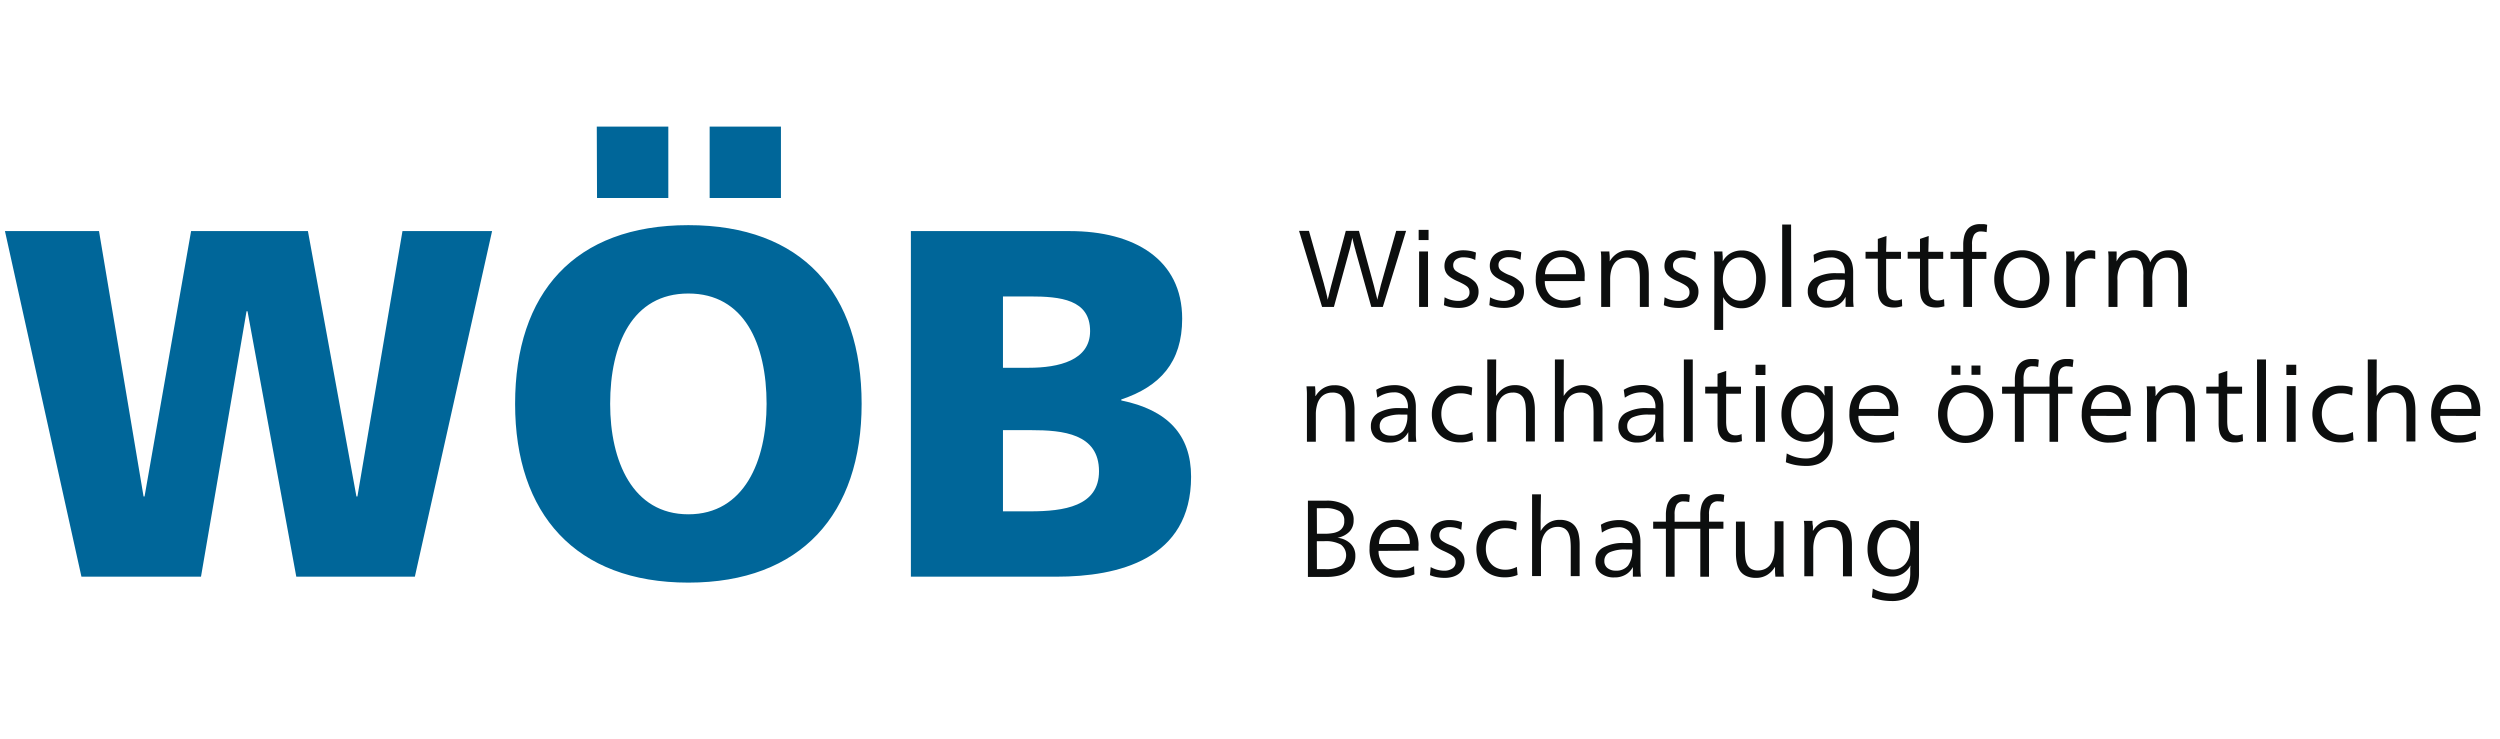<svg id="Layer_1" xmlns="http://www.w3.org/2000/svg" viewBox="32 0 505 149.26" aria-describedby="logo-woeb-title-de" fill="#0c0e0e" role="img" class="d-lg-block d-none" data-v-4e1aef0b=""><title id="logo-woeb-title-de" data-v-4e1aef0b="">Wissensplattform nachhaltige öffentliche Beschaffung</title><g fill="#069" data-v-4e1aef0b=""><path d="M33 46.68h19l9 53.61h.2l9.4-53.61h23.6l9.8 53.61h.2l9.1-53.61h18.1l-15.6 69.81H91.85L82 62.88h-.2l-9.2 53.61H48.45zM171.05 45.48c23 0 35 13.7 35 36.11 0 22.2-12.2 36.1-35 36.1s-35-13.9-35-36.1c0-22.41 12-36.11 35-36.11zm-18.5-19.9H167V40h-14.4zm18.5 78.31c11.3 0 15.8-10.8 15.8-22.3 0-12.1-4.5-22.3-15.8-22.3s-15.8 10.2-15.8 22.3c0 11.5 4.5 22.3 15.8 22.3zm4.3-78.31h14.4V40h-14.4zM216 46.68h32.1c13 0 22.7 5.7 22.7 17.7 0 8.81-4.5 13.71-12.3 16.31v.2c9.3 1.9 14.1 6.9 14.1 15.4 0 16.7-14.7 20.2-27.2 20.2H216zm18.6 27.61h5.2c6.1 0 12.4-1.5 12.4-7.41 0-6.4-6-7-12.2-7h-5.4zm0 29h5.5c6.8 0 13.9-1 13.9-8.1 0-7.6-7.3-8.3-13.7-8.3h-5.7z" data-v-4e1aef0b=""></path></g><g class="woeb-text" data-v-4e1aef0b=""><path d="M305.81 50.61c0-.16-.1-.35-.15-.58l-.18-.69c-.06-.24-.11-.47-.17-.69s-.09-.43-.14-.61c-.08.35-.17.78-.28 1.29s-.21.93-.32 1.28L301.45 62h-2.39l-4.65-15.36h2l3.06 10.83c0 .11.08.3.14.55s.14.52.21.81l.21.88c.07.29.12.55.16.77h.05c0-.22.1-.47.16-.76l.21-.87.2-.81q.09-.37.15-.57l2.89-10.83h2.66l2.95 10.83q.06.2.15.57c.06.25.12.52.2.81s.14.59.22.87.13.54.17.76h.05c0-.22.1-.47.16-.75l.21-.84c.08-.29.14-.56.2-.82s.11-.46.15-.6l3.06-10.83h2L311.33 62H309zM320.57 48.5h-2v-2.07h2zm-.11 13.5h-1.8V50.79h1.8zM323.81 60.05a5.6 5.6 0 002.77.73 2.85 2.85 0 001.59-.44 1.45 1.45 0 00.67-1.3 1.69 1.69 0 00-.12-.66 1.4 1.4 0 00-.4-.53 4.65 4.65 0 00-.75-.49c-.31-.17-.69-.36-1.15-.56a8.17 8.17 0 01-1.15-.6 3.8 3.8 0 01-.83-.67 2.47 2.47 0 01-.49-.8 2.85 2.85 0 01-.17-1 3.11 3.11 0 01.29-1.35 3 3 0 01.79-1 3.58 3.58 0 011.2-.61 5.15 5.15 0 011.51-.21 7.67 7.67 0 011.37.12 5.49 5.49 0 011.2.34l-.14 1.51a4.7 4.7 0 00-1.2-.43 6 6 0 00-1.2-.12 2.44 2.44 0 00-1.44.41 1.36 1.36 0 00-.61 1.19 1.37 1.37 0 00.54 1.15 7.3 7.3 0 001.69.88A5.84 5.84 0 01330 57a2.84 2.84 0 01.67 1.9 3.23 3.23 0 01-.31 1.46 2.89 2.89 0 01-.85 1 3.73 3.73 0 01-1.26.63 5.56 5.56 0 01-1.54.21 8.94 8.94 0 01-1.6-.13 7.4 7.4 0 01-1.44-.42zM333 60.05a5.63 5.63 0 002.77.73 2.88 2.88 0 001.6-.44A1.45 1.45 0 00338 59a1.69 1.69 0 00-.12-.66 1.44 1.44 0 00-.41-.53 4.65 4.65 0 00-.75-.49c-.3-.17-.69-.36-1.14-.56a8.17 8.17 0 01-1.15-.6 3.8 3.8 0 01-.83-.67 2.47 2.47 0 01-.49-.8 2.85 2.85 0 01-.17-1 3.11 3.11 0 01.29-1.35 3 3 0 01.79-1 3.58 3.58 0 011.2-.61 5.13 5.13 0 011.5-.21 7.87 7.87 0 011.38.12 5.49 5.49 0 011.2.34l-.16 1.52a4.7 4.7 0 00-1.2-.43 5.79 5.79 0 00-1.19-.12 2.44 2.44 0 00-1.44.41 1.33 1.33 0 00-.61 1.19 1.37 1.37 0 00.54 1.15 7.41 7.41 0 001.68.88 5.68 5.68 0 012.25 1.42 2.79 2.79 0 01.67 1.9 3.37 3.37 0 01-.3 1.46 2.89 2.89 0 01-.85 1 3.69 3.69 0 01-1.27.63 5.46 5.46 0 01-1.54.21 8.82 8.82 0 01-1.59-.13 7.4 7.4 0 01-1.44-.42zM344.05 56.77a4 4 0 001.12 2.92 4 4 0 002.88 1 6.17 6.17 0 001.67-.2 7.88 7.88 0 001.5-.61l.06 1.65a8.1 8.1 0 01-3.32.66 5.55 5.55 0 01-4.25-1.57 6.09 6.09 0 01-1.49-4.35 7.28 7.28 0 01.37-2.37 5.31 5.31 0 011.07-1.82 4.7 4.7 0 011.65-1.08 5.26 5.26 0 012.13-.41 4.45 4.45 0 013.42 1.34A5.94 5.94 0 01352.1 56v.38a3.63 3.63 0 010 .39zm6.29-1.38a3.72 3.72 0 00-.8-2.61 2.86 2.86 0 00-2.15-.85 3.07 3.07 0 00-2.25.9 3.85 3.85 0 00-1.05 2.56zM357.2 52.73a4.72 4.72 0 011.57-1.6 4.22 4.22 0 012.24-.58 4.52 4.52 0 011.95.37 3.16 3.16 0 011.24 1 4.19 4.19 0 01.66 1.58 9.81 9.81 0 01.2 2V62h-1.81v-5.73a13.12 13.12 0 00-.1-1.73 3.91 3.91 0 00-.38-1.34 2 2 0 00-.82-.86 2.71 2.71 0 00-1.36-.3 3.31 3.31 0 00-1.34.27 2.74 2.74 0 00-1.06.8 4 4 0 00-.69 1.39 7 7 0 00-.25 2V62h-1.81v-7.87-1.77c0-.58 0-1.1-.09-1.57h1.74c0 .26.05.58.07 1s0 .69 0 1zM368.25 60.05a5.6 5.6 0 002.77.73 2.85 2.85 0 001.59-.44 1.45 1.45 0 00.67-1.3 1.69 1.69 0 00-.12-.66 1.4 1.4 0 00-.4-.53 4.65 4.65 0 00-.75-.49c-.31-.17-.69-.36-1.15-.56a8.17 8.17 0 01-1.15-.6 3.8 3.8 0 01-.83-.67 2.47 2.47 0 01-.49-.8 2.85 2.85 0 01-.17-1 3.11 3.11 0 01.29-1.35 3.07 3.07 0 01.79-1 3.58 3.58 0 011.2-.61 5.2 5.2 0 011.51-.21 7.67 7.67 0 011.37.12 5.49 5.49 0 011.2.34l-.15 1.52a4.7 4.7 0 00-1.2-.43A6 6 0 00372 52a2.44 2.44 0 00-1.44.41 1.36 1.36 0 00-.61 1.19 1.37 1.37 0 00.54 1.15 7.3 7.3 0 001.69.88 5.84 5.84 0 012.24 1.37 2.84 2.84 0 01.67 1.9 3.23 3.23 0 01-.31 1.46 2.89 2.89 0 01-.85 1 3.73 3.73 0 01-1.26.63 5.56 5.56 0 01-1.54.21 8.94 8.94 0 01-1.6-.13 7.4 7.4 0 01-1.44-.42zM378.3 54.13v-1.77c0-.58 0-1.1-.09-1.57h1.72q0 .38.06 1v1h.01a4.14 4.14 0 011.63-1.66 4.63 4.63 0 012.26-.54 4.44 4.44 0 011.94.41 4.21 4.21 0 011.49 1.16 5.63 5.63 0 011 1.82 7.45 7.45 0 01.34 2.33 8.13 8.13 0 01-.34 2.44 5.67 5.67 0 01-1 1.88 4.17 4.17 0 01-1.52 1.21 4.4 4.4 0 01-2 .43 4.15 4.15 0 01-2.3-.63 4 4 0 01-1.42-1.64v6.65h-1.8zm5.17-2.13a2.86 2.86 0 00-1.37.33 3.23 3.23 0 00-1.09.93 4.53 4.53 0 00-.73 1.4 5.59 5.59 0 00-.26 1.76 5.12 5.12 0 00.26 1.69 4.35 4.35 0 00.74 1.36 3.54 3.54 0 001.11.93 2.92 2.92 0 001.36.34 2.82 2.82 0 001.36-.33 3.21 3.21 0 001-.92 4.31 4.31 0 00.66-1.36 6.15 6.15 0 00.23-1.71 5.33 5.33 0 00-.88-3.21 2.85 2.85 0 00-2.39-1.21zM393.83 62H392V45.36h1.8zM398.34 51.49a6.07 6.07 0 011.76-.71 8.46 8.46 0 011.92-.23 5.38 5.38 0 012 .33 3.5 3.5 0 011.34.91 3.66 3.66 0 01.75 1.39 6.49 6.49 0 01.23 1.77v5.53c0 .61.05 1.11.1 1.51h-1.63a2.79 2.79 0 010-.41v-.52-.5-.53h-.05a3.64 3.64 0 01-1.46 1.55 4.38 4.38 0 01-2.28.56 4.15 4.15 0 01-2.8-.9 3 3 0 01-1.05-2.42 3 3 0 011.52-2.71 8.61 8.61 0 014.4-.92h.77c.28 0 .54 0 .79.06v-.2a3.31 3.31 0 00-.69-2.23 2.76 2.76 0 00-2.21-.81 5.31 5.31 0 00-1.69.29 6.06 6.06 0 00-1.59.79zm6.31 5h-1.23a7.5 7.5 0 00-3.27.55 1.85 1.85 0 00-1.1 1.78 1.73 1.73 0 00.62 1.42 2.59 2.59 0 001.68.52 3 3 0 002.47-1 5 5 0 00.83-3.23zM413 50.86h3v1.43h-3v5.54a7.33 7.33 0 00.09 1.2 2.45 2.45 0 00.31.9 1.45 1.45 0 00.59.56 2.06 2.06 0 001 .2 3 3 0 001.19-.26l.06 1.43q-.37.11-.78.18a3.89 3.89 0 01-.85.08 4.15 4.15 0 01-1.62-.27 2.5 2.5 0 01-1-.8 3.13 3.13 0 01-.53-1.23 8.41 8.41 0 01-.14-1.57v-6h-2.48v-1.39h2.48v-2.6l1.76-.59zM421.53 50.86h3v1.43h-3v5.54a7.33 7.33 0 00.09 1.2 2.45 2.45 0 00.31.9 1.45 1.45 0 00.59.56 2 2 0 001 .2 3 3 0 001.18-.26l.07 1.43q-.37.11-.78.18a4 4 0 01-.85.08 4.24 4.24 0 01-1.63-.27 2.54 2.54 0 01-1-.8 3 3 0 01-.53-1.23 8.41 8.41 0 01-.14-1.57v-6h-2.49v-1.39h2.49v-2.6l1.76-.59zM433.3 46.9a4.71 4.71 0 00-1.08-.14 1.58 1.58 0 00-1.46.66 3.85 3.85 0 00-.41 2v1.46h2.9v1.43h-2.9V62h-1.76v-9.7H426v-1.44h2.57v-1.41a7 7 0 01.19-1.7 3.62 3.62 0 01.59-1.32 2.7 2.7 0 011.06-.85 3.55 3.55 0 011.57-.31h.72a4 4 0 01.71.14zM440.49 50.55a5.5 5.5 0 012.2.43 4.87 4.87 0 011.74 1.21 5.57 5.57 0 011.13 1.87 6.54 6.54 0 01.41 2.38 6.36 6.36 0 01-.41 2.36 5.4 5.4 0 01-1.14 1.82 5 5 0 01-1.76 1.19 5.87 5.87 0 01-2.26.42 5.65 5.65 0 01-2.23-.43 5.12 5.12 0 01-1.76-1.19 5.38 5.38 0 01-1.15-1.82 6.34 6.34 0 01-.42-2.35 6.52 6.52 0 01.42-2.39 5.67 5.67 0 011.15-1.86 5 5 0 011.78-1.19 6 6 0 012.3-.45zm-.13 1.45a3.42 3.42 0 00-1.48.32 3.36 3.36 0 00-1.15.9 4.55 4.55 0 00-.74 1.4 6 6 0 00-.26 1.8 5.86 5.86 0 00.26 1.79 4.1 4.1 0 00.75 1.35 3.44 3.44 0 001.16.87 3.78 3.78 0 003 0 3.47 3.47 0 001.17-.88 4 4 0 00.74-1.37 5.46 5.46 0 00.27-1.78 5.67 5.67 0 00-.27-1.8 3.87 3.87 0 00-.75-1.39 3.54 3.54 0 00-1.18-.89 3.6 3.6 0 00-1.52-.32zM451.12 52.81a4 4 0 011.23-1.62 2.94 2.94 0 011.89-.64 3.44 3.44 0 011 .13v1.65a3.49 3.49 0 00-1-.13 2.61 2.61 0 00-2.24 1.18 5.55 5.55 0 00-.81 3.2V62h-1.8v-7.87-1.77c0-.58 0-1.1-.08-1.57H451c0 .29.05.63.06 1s0 .72 0 1zM459.59 52.73a4.06 4.06 0 011.41-1.59 4 4 0 012.16-.59 3.09 3.09 0 012 .66 3.52 3.52 0 011.18 1.79 4.44 4.44 0 011.52-1.8 3.88 3.88 0 012.24-.64 3.15 3.15 0 012.8 1.25 6.13 6.13 0 01.86 3.48V62H472v-5.9c0-.63 0-1.19-.07-1.69a4.35 4.35 0 00-.32-1.28 1.77 1.77 0 00-.7-.8 2.25 2.25 0 00-1.17-.28 2.52 2.52 0 00-2.19 1.13 6.24 6.24 0 00-.78 3.52V62h-1.81v-6.44a5.59 5.59 0 00-.48-2.7 1.77 1.77 0 00-1.65-.82 2.69 2.69 0 00-2.25 1.16 5.67 5.67 0 00-.85 3.4V62h-1.81v-7.87-1.77c0-.58 0-1.1-.09-1.57h1.72a8.39 8.39 0 010 1v1zM297.76 80a4.63 4.63 0 011.57-1.6 4.19 4.19 0 012.23-.58 4.49 4.49 0 011.95.37 3.1 3.1 0 011.24 1 4.26 4.26 0 01.66 1.58 9.19 9.19 0 01.2 2v6.42h-1.8v-5.67a15.09 15.09 0 00-.1-1.73 4.15 4.15 0 00-.39-1.34 2 2 0 00-.81-.86 2.74 2.74 0 00-1.36-.29 3.32 3.32 0 00-1.35.26 2.73 2.73 0 00-1.05.8 3.7 3.7 0 00-.69 1.39 7 7 0 00-.26 2v5.48H296v-7.84-1.78c0-.58-.05-1.1-.09-1.57h1.74c0 .27.05.58.06.95s0 .69 0 1zM310 78.75a5.72 5.72 0 011.76-.72 8.38 8.38 0 011.91-.23 5.35 5.35 0 012 .33 3.31 3.31 0 012.09 2.3 6.12 6.12 0 01.24 1.77v5.53c0 .61.06 1.11.1 1.51h-1.63v-.41-.51-.51-.53a3.7 3.7 0 01-1.46 1.55 4.38 4.38 0 01-2.28.56 4.18 4.18 0 01-2.81-.9 3.05 3.05 0 01-1-2.42 3 3 0 011.52-2.7 8.5 8.5 0 014.4-.93h.77c.28 0 .54 0 .79.06v-.2a3.31 3.31 0 00-.69-2.23 2.77 2.77 0 00-2.21-.81 5.37 5.37 0 00-1.7.29 6 6 0 00-1.58.79zm6.31 5h-1.23a7.58 7.58 0 00-3.28.55 1.86 1.86 0 00-1.1 1.78 1.73 1.73 0 00.63 1.42 2.59 2.59 0 001.67.5 3 3 0 002.47-1 5.09 5.09 0 00.81-3.22zM329.26 79.89a5.53 5.53 0 00-2.22-.44 3.9 3.9 0 00-2.83 1.15 3.72 3.72 0 00-.79 1.3 5 5 0 00-.27 1.69 5.18 5.18 0 00.27 1.7 3.79 3.79 0 00.78 1.34 3.51 3.51 0 001.23.88 4.09 4.09 0 001.63.32 4.85 4.85 0 001.18-.13 6.71 6.71 0 001.18-.44l.13 1.63a6.56 6.56 0 01-2.6.48 6.34 6.34 0 01-2.37-.41 5 5 0 01-1.8-1.16 5.36 5.36 0 01-1.14-1.8 6.38 6.38 0 01-.41-2.34 6.45 6.45 0 01.41-2.31 5.43 5.43 0 011.15-1.82 5.08 5.08 0 011.8-1.2 6 6 0 012.34-.43 8.87 8.87 0 011.28.09 5.24 5.24 0 011.18.3zM334.21 76.92V80a4.87 4.87 0 011.56-1.6 4.21 4.21 0 012.25-.6 4.41 4.41 0 011.92.37 3.1 3.1 0 011.24 1 4.26 4.26 0 01.66 1.58 9.19 9.19 0 01.2 2v6.42h-1.8v-5.65a14.5 14.5 0 00-.09-1.69 4 4 0 00-.37-1.34 2.29 2.29 0 00-.81-.88 2.6 2.6 0 00-1.37-.31 3.24 3.24 0 00-1.32.26 2.87 2.87 0 00-1.07.8 3.87 3.87 0 00-.71 1.39 6.61 6.61 0 00-.27 2v5.48h-1.8V72.61h1.8zM347.87 76.92V80a4.87 4.87 0 011.56-1.6 4.21 4.21 0 012.25-.6 4.41 4.41 0 011.92.37 3.2 3.2 0 011.25 1 4.62 4.62 0 01.66 1.58 9.87 9.87 0 01.19 2v6.42h-1.8v-5.65a14.5 14.5 0 00-.09-1.69 4 4 0 00-.37-1.34 2.26 2.26 0 00-.8-.88 2.66 2.66 0 00-1.38-.31 3.24 3.24 0 00-1.32.26 2.87 2.87 0 00-1.07.8 3.87 3.87 0 00-.71 1.39 6.61 6.61 0 00-.27 2v5.48h-1.8V72.61h1.8zM360 78.75a5.72 5.72 0 011.8-.75 8.44 8.44 0 011.91-.23 5.4 5.4 0 012 .33 3.5 3.5 0 011.34.91 3.66 3.66 0 01.75 1.39 6.49 6.49 0 01.2 1.8v5.53c0 .61.05 1.11.09 1.51h-1.62a2.79 2.79 0 010-.41v-.51-.51-.53h-.05a3.7 3.7 0 01-1.42 1.55 4.38 4.38 0 01-2.28.56 4.13 4.13 0 01-2.8-.9 3 3 0 01-1-2.42 3 3 0 011.52-2.7 8.5 8.5 0 014.4-.93h.77c.28 0 .54 0 .79.06v-.2a3.31 3.31 0 00-.69-2.23 2.76 2.76 0 00-2.21-.81 5.42 5.42 0 00-1.7.29 6 6 0 00-1.58.79zm6.31 5h-1.23a7.58 7.58 0 00-3.28.55 1.86 1.86 0 00-1.1 1.78 1.73 1.73 0 00.63 1.42 2.59 2.59 0 001.68.52 3 3 0 002.47-1 5 5 0 00.87-3.24zM373.94 89.24h-1.8V72.61h1.8zM380.68 78.11h3v1.43h-3v5.54a7.39 7.39 0 00.08 1.2 2.45 2.45 0 00.31.9 1.54 1.54 0 00.6.56 2 2 0 00.94.2 3 3 0 001.19-.26l.07 1.43c-.25.07-.51.13-.79.18a3.86 3.86 0 01-.84.08 4.2 4.2 0 01-1.63-.27 2.41 2.41 0 01-1-.8 2.86 2.86 0 01-.53-1.23 7.64 7.64 0 01-.14-1.57v-6h-2.49v-1.39h2.49v-2.6l1.76-.59zM388.62 75.75h-2v-2.07h2zm-.11 13.49h-1.81V78h1.81zM402.21 78v10.71a7.05 7.05 0 01-.31 2.14 4.38 4.38 0 01-2.61 2.86 6.59 6.59 0 01-2.44.41 12.79 12.79 0 01-2.11-.17 10.58 10.58 0 01-2-.58l.18-1.78a8.37 8.37 0 001.92.77 7.8 7.8 0 001.93.25 4.36 4.36 0 001.71-.3 3 3 0 001.16-.84 3.23 3.23 0 00.65-1.31 6.87 6.87 0 00.2-1.69v-.69a5.39 5.39 0 010-.72 4.5 4.5 0 01-1.43 1.55 4 4 0 01-2.31.63 4.8 4.8 0 01-2-.41 4.37 4.37 0 01-1.54-1.13 5 5 0 01-1-1.75 6.82 6.82 0 01-.36-2.28 7.18 7.18 0 01.37-2.37 5.57 5.57 0 011-1.86 4.55 4.55 0 011.58-1.21 4.77 4.77 0 012.05-.43 4.15 4.15 0 012.25.57 3.93 3.93 0 011.42 1.5h.05c0-.35-.05-.67-.05-1V78zm-5.15 1.23a2.76 2.76 0 00-1.33.33 3.25 3.25 0 00-1 .92 4.39 4.39 0 00-.68 1.37 6 6 0 00-.24 1.74 5.62 5.62 0 00.23 1.69 3.72 3.72 0 00.66 1.32 2.9 2.9 0 001 .85 3 3 0 001.35.3 3 3 0 001.38-.31 3.38 3.38 0 001.09-.87 4.22 4.22 0 00.71-1.33 5.35 5.35 0 00.26-1.69 5.48 5.48 0 00-.26-1.71 4.7 4.7 0 00-.69-1.36 3.09 3.09 0 00-1.08-.92 3 3 0 00-1.4-.29zM407.4 84a4 4 0 001.13 2.91 4 4 0 002.88 1 6.21 6.21 0 001.67-.21 7.88 7.88 0 001.5-.61l.06 1.65a8.1 8.1 0 01-3.32.66 5.57 5.57 0 01-4.26-1.57 6.09 6.09 0 01-1.48-4.35 7 7 0 01.37-2.37 5.31 5.31 0 011.05-1.74 4.7 4.7 0 011.65-1.16 5.24 5.24 0 012.12-.41 4.44 4.44 0 013.42 1.34 5.9 5.9 0 011.25 4.12v.77zm6.3-1.39a3.68 3.68 0 00-.81-2.61 2.82 2.82 0 00-2.14-.85 3.09 3.09 0 00-2.26.9 3.89 3.89 0 00-1 2.56zM429.14 77.8a5.5 5.5 0 012.2.43 5 5 0 011.74 1.21 5.57 5.57 0 011.13 1.87 6.77 6.77 0 01.41 2.39 6.51 6.51 0 01-.41 2.35 5.4 5.4 0 01-1.14 1.82 4.86 4.86 0 01-1.76 1.19 5.91 5.91 0 01-2.26.42 5.65 5.65 0 01-2.23-.43 5.12 5.12 0 01-1.76-1.19A5.41 5.41 0 01423.9 86a6.53 6.53 0 01-.41-2.34 6.79 6.79 0 01.41-2.4 5.69 5.69 0 011.16-1.86 4.94 4.94 0 011.78-1.21 5.93 5.93 0 012.3-.39zm-.14 1.47a3.49 3.49 0 00-1.49.32 3.45 3.45 0 00-1.14.9 4.34 4.34 0 00-.74 1.4 6 6 0 00-.26 1.81 5.79 5.79 0 00.26 1.78 4 4 0 00.75 1.35 3.44 3.44 0 001.16.87 3.59 3.59 0 001.5.31 3.73 3.73 0 001.5-.31 3.34 3.34 0 001.16-.88 3.91 3.91 0 00.75-1.36 5.56 5.56 0 00.27-1.79 5.67 5.67 0 00-.27-1.8 3.89 3.89 0 00-.76-1.39 3.64 3.64 0 00-1.17-.89 3.6 3.6 0 00-1.52-.32zm-1-3.56h-1.81v-1.87H428zm4.05 0h-1.81v-1.87h1.81zM450.68 74.15a4.67 4.67 0 00-1.08-.15 1.58 1.58 0 00-1.46.66 3.85 3.85 0 00-.41 2v1.45h2.9v1.43h-2.9v9.7H446v-9.7h-5.19v9.7H439v-9.7h-2.58v-1.43H439V76.7a6.83 6.83 0 01.19-1.69 3.6 3.6 0 01.59-1.33 2.75 2.75 0 011.05-.85 3.62 3.62 0 011.58-.31h.71a3.31 3.31 0 01.72.15l-.13 1.45a4.67 4.67 0 00-1.08-.13 1.57 1.57 0 00-1.46.66 3.75 3.75 0 00-.41 2v1.45H446v-1.4a6.83 6.83 0 01.19-1.69 3.6 3.6 0 01.59-1.33 2.7 2.7 0 011.06-.85 3.55 3.55 0 011.57-.31h.72a3.35 3.35 0 01.71.15zM454.31 84a4 4 0 001.12 2.91 4 4 0 002.88 1 6.1 6.1 0 001.67-.21 7.88 7.88 0 001.5-.61l.07 1.65a8.18 8.18 0 01-3.33.66 5.56 5.56 0 01-4.22-1.49 6.09 6.09 0 01-1.49-4.35 7 7 0 01.38-2.37 5.29 5.29 0 011.06-1.82 4.89 4.89 0 011.65-1.16 5.26 5.26 0 012.13-.41 4.45 4.45 0 013.42 1.34 5.9 5.9 0 011.24 4.12v.77zm6.29-1.39a3.72 3.72 0 00-.8-2.61 2.85 2.85 0 00-2.15-.85 3.08 3.08 0 00-2.25.9 3.85 3.85 0 00-1 2.56zM467.46 80a4.66 4.66 0 011.58-1.6 4.19 4.19 0 012.23-.58 4.49 4.49 0 012 .37 3.16 3.16 0 011.24 1 4.26 4.26 0 01.66 1.58 9.84 9.84 0 01.2 2v6.42h-1.81v-5.67a15.22 15.22 0 00-.09-1.73 4.15 4.15 0 00-.39-1.34 2 2 0 00-.81-.86 2.78 2.78 0 00-1.37-.29 3.3 3.3 0 00-1.34.26 2.84 2.84 0 00-1.06.8 4 4 0 00-.69 1.39 7 7 0 00-.25 2v5.48h-1.86v-7.84-1.78c0-.58 0-1.1-.09-1.57h1.74c0 .27.05.58.07.95s0 .69 0 1zM481.9 78.11h3v1.43h-3v5.54a8.72 8.72 0 00.08 1.2 2.64 2.64 0 00.31.9 1.54 1.54 0 00.6.56 2 2 0 00.94.2 3 3 0 001.19-.26l.07 1.43q-.37.11-.78.18a4 4 0 01-.85.08 4.24 4.24 0 01-1.63-.27 2.41 2.41 0 01-1-.8 2.86 2.86 0 01-.53-1.23 7.64 7.64 0 01-.14-1.57v-6h-2.49v-1.39h2.49v-2.6l1.76-.59zM489.73 89.24h-1.81V72.61h1.81zM495.84 75.75h-2v-2.07h2zm-.11 13.49h-1.8V78h1.8zM507.13 79.89a5.6 5.6 0 00-2.22-.44 3.94 3.94 0 00-1.6.31 3.68 3.68 0 00-1.23.84 3.58 3.58 0 00-.79 1.3 4.79 4.79 0 00-.28 1.69 4.93 4.93 0 00.28 1.7 3.79 3.79 0 00.78 1.34 3.51 3.51 0 001.23.88 4.05 4.05 0 001.63.32 4.91 4.91 0 001.18-.13 6.64 6.64 0 001.17-.44l.13 1.63a6.5 6.5 0 01-2.59.48 6.43 6.43 0 01-2.38-.41 5 5 0 01-1.79-1.16 5.36 5.36 0 01-1.14-1.8 6.8 6.8 0 010-4.65 5.28 5.28 0 011.15-1.82 5.13 5.13 0 011.79-1.2 6.07 6.07 0 012.35-.43 8.73 8.73 0 011.27.09 5.32 5.32 0 011.19.3zM512.08 76.92V80a4.68 4.68 0 011.56-1.6 4.15 4.15 0 012.24-.6 4.46 4.46 0 011.93.37 3.16 3.16 0 011.24 1 4.26 4.26 0 01.66 1.58 9.84 9.84 0 01.2 2v6.42h-1.81v-5.65a14.63 14.63 0 00-.08-1.69 4 4 0 00-.38-1.34 2.26 2.26 0 00-.8-.88 2.64 2.64 0 00-1.38-.31 3.27 3.27 0 00-1.32.26 2.84 2.84 0 00-1.06.8 4 4 0 00-.72 1.39 7 7 0 00-.26 2v5.48h-1.81V72.61h1.81zM524.93 84a4 4 0 001.12 2.91 4 4 0 002.88 1 6.15 6.15 0 001.67-.21 7.88 7.88 0 001.5-.61l.06 1.65a8.1 8.1 0 01-3.32.66 5.55 5.55 0 01-4.25-1.57 6.09 6.09 0 01-1.49-4.35 7.28 7.28 0 01.37-2.37 5.31 5.31 0 011.07-1.82 4.7 4.7 0 011.65-1.16 5.24 5.24 0 012.12-.41 4.46 4.46 0 013.43 1.34 6 6 0 011.26 4.2v.77zm6.29-1.39a3.72 3.72 0 00-.8-2.61 2.86 2.86 0 00-2.15-.85 3.07 3.07 0 00-2.25.9 3.85 3.85 0 00-1 2.56zM296.2 101.13h3.74a7.41 7.41 0 014 1 3.27 3.27 0 011.49 3 3.21 3.21 0 01-.86 2.28 4.46 4.46 0 01-2.42 1.22 4.47 4.47 0 012.63 1.16 3.31 3.31 0 011 2.49 4 4 0 01-.46 2 3.68 3.68 0 01-1.26 1.31 5.5 5.5 0 01-1.84.73 10.27 10.27 0 01-2.18.22h-3.84zm1.82 6.69h1.5a9.67 9.67 0 001.55-.11 4.07 4.07 0 001.29-.39 2.15 2.15 0 001.18-2.09 2.08 2.08 0 00-1-2 5.67 5.67 0 00-2.8-.58H298zm0 7.15h1.72a5.79 5.79 0 003.11-.67 2.7 2.7 0 000-4.3 6.38 6.38 0 00-3.35-.68H298zM310.47 111.28a4 4 0 001.13 2.91 3.94 3.94 0 002.88 1 6.21 6.21 0 001.67-.21 7.28 7.28 0 001.5-.61l.06 1.65a8.13 8.13 0 01-3.32.66 5.57 5.57 0 01-4.26-1.57 6.09 6.09 0 01-1.48-4.35 7 7 0 01.37-2.37 5.31 5.31 0 011.07-1.82 4.7 4.7 0 011.65-1.16 5.21 5.21 0 012.12-.41 4.45 4.45 0 013.42 1.34 5.89 5.89 0 011.25 4.11v.78zm6.3-1.39a3.68 3.68 0 00-.81-2.61 2.82 2.82 0 00-2.14-.84 3.08 3.08 0 00-2.26.89 3.84 3.84 0 00-1 2.56zM321 114.55a5.63 5.63 0 002.77.73 2.88 2.88 0 001.6-.44 1.45 1.45 0 00.67-1.3 1.69 1.69 0 00-.12-.66 1.44 1.44 0 00-.41-.53 4.65 4.65 0 00-.75-.49c-.3-.17-.69-.36-1.14-.56a8.17 8.17 0 01-1.15-.6 3.8 3.8 0 01-.83-.67 2.69 2.69 0 01-.5-.8 3.28 3.28 0 01.13-2.36 3 3 0 01.79-1 3.58 3.58 0 011.2-.61 5.13 5.13 0 011.5-.21 7.87 7.87 0 011.38.12 6.1 6.1 0 011.2.34l-.16 1.52a4.7 4.7 0 00-1.2-.43 5.79 5.79 0 00-1.19-.12 2.57 2.57 0 00-1.45.41 1.35 1.35 0 00-.6 1.19 1.37 1.37 0 00.54 1.15 7.41 7.41 0 001.68.88 5.57 5.57 0 012.21 1.39 2.75 2.75 0 01.67 1.89 3.37 3.37 0 01-.3 1.46 3 3 0 01-.85 1.05 3.86 3.86 0 01-1.27.62 5.46 5.46 0 01-1.54.21 8.82 8.82 0 01-1.59-.13 7.4 7.4 0 01-1.44-.42zM338.26 107.14a5.53 5.53 0 00-2.22-.44 3.94 3.94 0 00-1.6.31 3.9 3.9 0 00-1.23.84 3.72 3.72 0 00-.79 1.3 5 5 0 00-.28 1.68 5.2 5.2 0 00.28 1.71 3.79 3.79 0 00.78 1.34 3.51 3.51 0 001.23.88 4.09 4.09 0 001.63.32 4.85 4.85 0 001.18-.13 6.36 6.36 0 001.17-.44l.14 1.63a6.59 6.59 0 01-2.6.48 6.43 6.43 0 01-2.38-.41 5 5 0 01-1.79-1.16 5.36 5.36 0 01-1.14-1.81 6.8 6.8 0 010-4.65 5.28 5.28 0 011.15-1.82 5.08 5.08 0 011.8-1.2 6 6 0 012.34-.43 8.73 8.73 0 011.27.09 5.32 5.32 0 011.19.3zM343.21 104.17V107.21h.05a4.68 4.68 0 011.56-1.6 4.17 4.17 0 012.24-.6 4.43 4.43 0 011.93.37 3.16 3.16 0 011.24 1 4.19 4.19 0 01.66 1.58 9.84 9.84 0 01.2 2v6.42h-1.8v-5.72a14.5 14.5 0 00-.09-1.69 4 4 0 00-.38-1.34 2.19 2.19 0 00-.8-.88 2.6 2.6 0 00-1.37-.32 3.25 3.25 0 00-1.32.27 2.87 2.87 0 00-1.07.8 4 4 0 00-.72 1.39 7 7 0 00-.26 2v5.48h-1.8V99.86h1.8zM355.38 106a5.62 5.62 0 011.76-.72 8.38 8.38 0 011.91-.23 5.35 5.35 0 012 .33 3.37 3.37 0 012.09 2.3 6.12 6.12 0 01.23 1.77V114.98c0 .61.06 1.11.1 1.51h-1.63v-.41-.51-.51-.53a3.72 3.72 0 01-1.47 1.55 4.32 4.32 0 01-2.27.56 4.16 4.16 0 01-2.81-.9 3.05 3.05 0 01-1-2.42 3 3 0 011.52-2.7 8.5 8.5 0 014.4-.93h.77c.27 0 .54 0 .79.06v-.2a3.31 3.31 0 00-.69-2.23 2.78 2.78 0 00-2.22-.81 5.36 5.36 0 00-1.69.29 6 6 0 00-1.58.79zm6.31 5h-1.23a7.55 7.55 0 00-3.28.55 1.86 1.86 0 00-1.1 1.78 1.73 1.73 0 00.63 1.42 2.59 2.59 0 001.68.52 3 3 0 002.46-1 5 5 0 00.84-3.27zM380.17 101.4a4.67 4.67 0 00-1.08-.13 1.59 1.59 0 00-1.46.65 3.91 3.91 0 00-.41 2v1.45h2.91v1.43h-2.91v9.7h-1.76v-9.7h-5.19v9.7h-1.76v-9.7h-2.57v-1.43h2.57V104a7 7 0 01.19-1.7 3.5 3.5 0 01.59-1.31 2.64 2.64 0 011.06-.86 3.55 3.55 0 011.57-.31h.72a3.35 3.35 0 01.71.15l-.13 1.45a4.67 4.67 0 00-1.08-.13 1.59 1.59 0 00-1.46.65 3.91 3.91 0 00-.41 2v1.45h5.19V104a7 7 0 01.19-1.7 3.5 3.5 0 01.59-1.31 2.78 2.78 0 011.06-.86 3.57 3.57 0 011.57-.31h.72a3.35 3.35 0 01.71.15zM390.51 114.55a4.72 4.72 0 01-1.57 1.6 4.22 4.22 0 01-2.24.58 4.48 4.48 0 01-1.94-.37 3.2 3.2 0 01-1.25-1 4.53 4.53 0 01-.66-1.58 9.87 9.87 0 01-.19-2v-6.42h1.8V111a13 13 0 00.1 1.74 3.92 3.92 0 00.38 1.33 2.06 2.06 0 00.82.86 2.71 2.71 0 001.36.3 3.27 3.27 0 001.34-.27 2.76 2.76 0 001.06-.8 4 4 0 00.69-1.39 7 7 0 00.26-2v-5.48h1.8v9.63c0 .58 0 1.1.09 1.57h-1.74c0-.26-.05-.58-.06-.95s0-.69 0-1zM398.23 107.23a4.72 4.72 0 011.57-1.6 4.22 4.22 0 012.24-.58 4.48 4.48 0 011.94.37 3.13 3.13 0 011.25 1 4.19 4.19 0 01.66 1.58 9.84 9.84 0 01.2 2v6.42h-1.81v-5.72a13.12 13.12 0 00-.1-1.73 3.91 3.91 0 00-.38-1.34 2 2 0 00-.82-.86 2.71 2.71 0 00-1.36-.3 3.31 3.31 0 00-1.34.27 2.84 2.84 0 00-1.06.8 4 4 0 00-.69 1.39 7 7 0 00-.25 2v5.48h-1.81v-7.85-1.78c0-.58 0-1.1-.09-1.57h1.74c0 .27 0 .58.07.95s0 .69 0 1zM419.64 105.29V116a7.38 7.38 0 01-.31 2.14 4.57 4.57 0 01-1 1.71 4.48 4.48 0 01-1.66 1.15 6.55 6.55 0 01-2.44.41 12.58 12.58 0 01-2.1-.17 10.37 10.37 0 01-2-.58l.17-1.78a8.26 8.26 0 001.93.77 7.66 7.66 0 001.92.25 4.38 4.38 0 001.72-.3 3 3 0 001.15-.84 3.11 3.11 0 00.65-1.31 6.42 6.42 0 00.2-1.69V115a5.31 5.31 0 01.05-.72h-.05a4.41 4.41 0 01-1.43 1.55 4 4 0 01-2.31.63 4.83 4.83 0 01-2-.41 4.46 4.46 0 01-1.54-1.13 5.08 5.08 0 01-1-1.75 6.82 6.82 0 01-.35-2.28 7.46 7.46 0 01.36-2.37 5.57 5.57 0 011-1.86 4.49 4.49 0 011.59-1.21 4.72 4.72 0 012-.43 4.19 4.19 0 012.26.57 4 4 0 011.42 1.5v-1.87zm-5.15 1.23a2.73 2.73 0 00-1.33.33 3.39 3.39 0 00-1.05.92 4.39 4.39 0 00-.68 1.37 6.38 6.38 0 000 3.43 3.72 3.72 0 00.66 1.32 3 3 0 001 .85 3 3 0 001.36.3 3.13 3.13 0 001.37-.31 3.38 3.38 0 001.09-.87 4.05 4.05 0 00.72-1.33 5.67 5.67 0 00.25-1.7 5.77 5.77 0 00-.25-1.7 4.48 4.48 0 00-.7-1.36 3.15 3.15 0 00-1.07-.92 3 3 0 00-1.37-.33z" data-v-4e1aef0b=""></path></g></svg>